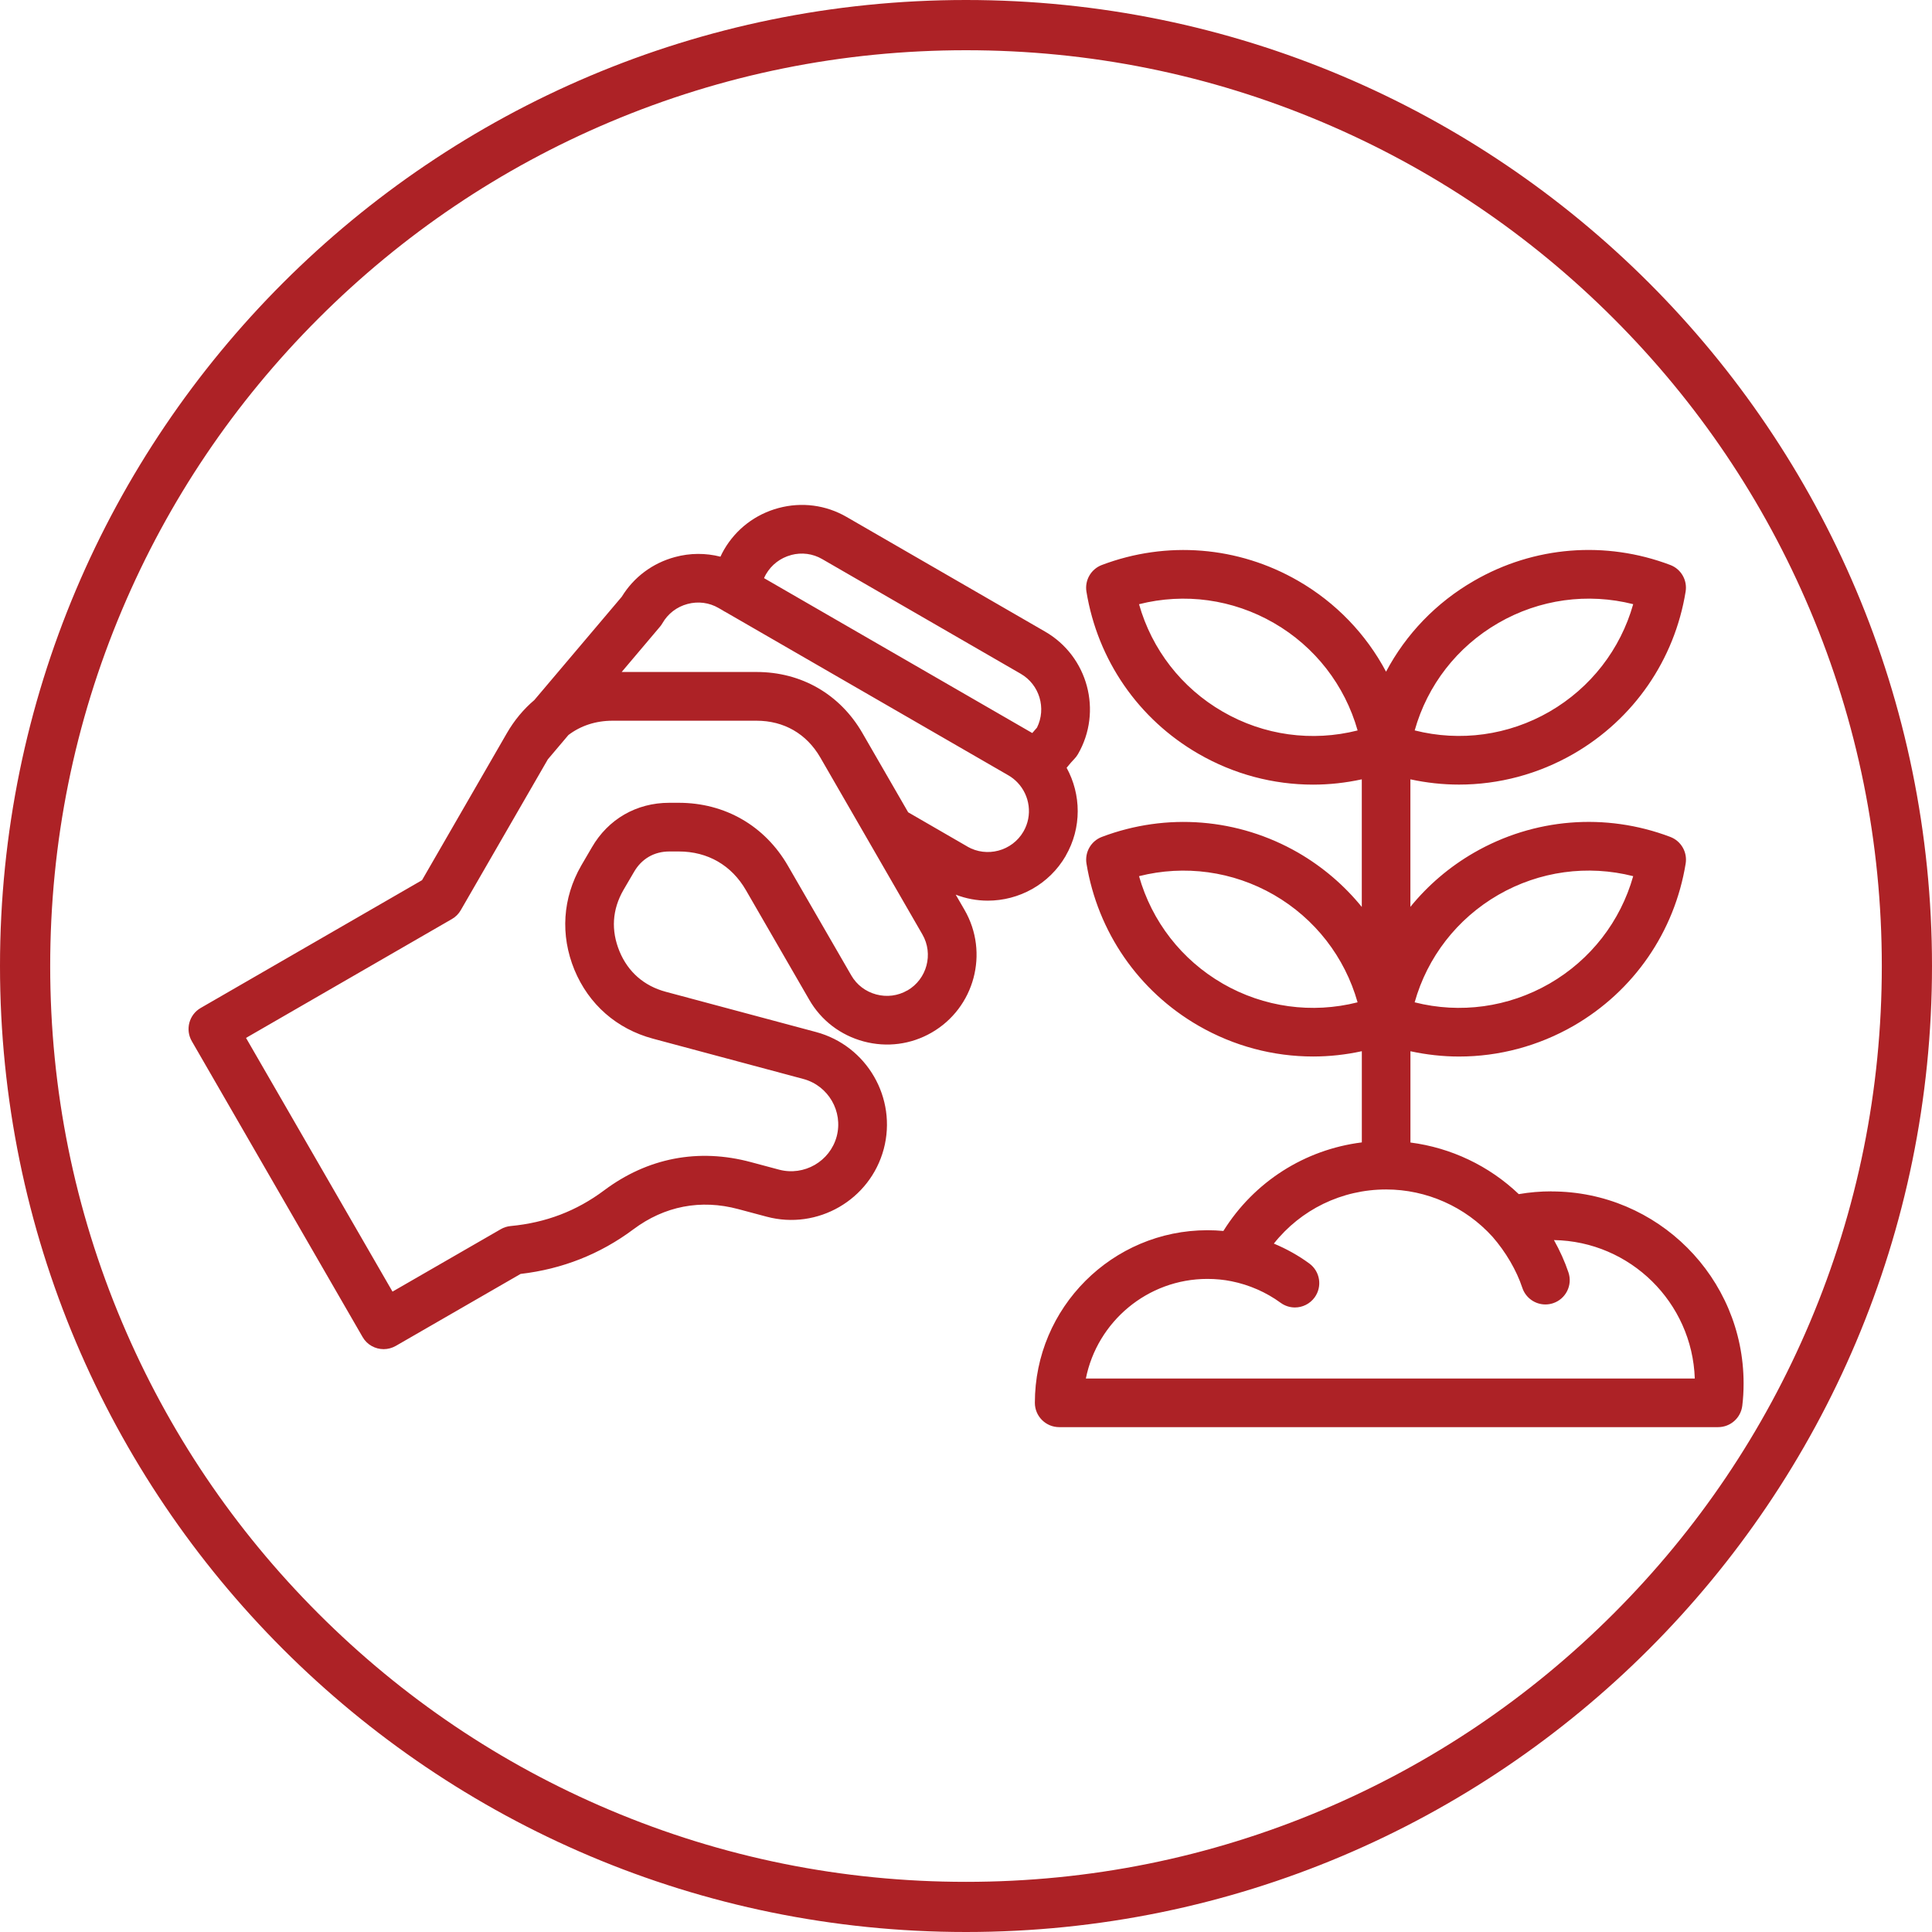 <?xml version="1.0" encoding="UTF-8"?>
<svg id="Capa_1" data-name="Capa 1" xmlns="http://www.w3.org/2000/svg" viewBox="0 0 500 500">
  <defs>
    <style>
      .cls-1 {
        fill: #ad2226;
      }
    </style>
  </defs>
  <path class="cls-1" d="M250,13c32,0,63.04,6.26,92.25,18.62,28.22,11.94,53.57,29.03,75.34,50.8,21.77,21.77,38.86,47.12,50.8,75.34,12.35,29.21,18.62,60.25,18.62,92.25s-6.26,63.04-18.62,92.25c-11.94,28.22-29.03,53.57-50.8,75.34-21.77,21.77-47.12,38.86-75.34,50.8-29.21,12.35-60.25,18.62-92.25,18.62s-63.04-6.26-92.25-18.62c-28.22-11.94-53.57-29.03-75.34-50.8-21.77-21.77-38.86-47.12-50.8-75.34-12.35-29.21-18.62-60.25-18.62-92.25s6.26-63.04,18.62-92.25c11.94-28.22,29.03-53.57,50.8-75.34,21.77-21.77,47.12-38.86,75.34-50.8,29.21-12.35,60.25-18.62,92.25-18.62M250,0C111.93,0,0,111.93,0,250s111.93,250,250,250,250-111.93,250-250S388.07,0,250,0h0Z"/>
  <path class="cls-1" d="M275.8,221.49c4.21-7.28,4.01-15.91.24-22.79.1-.13.21-.25.31-.37.57-.68,1.09-1.33,1.62-1.85.39-.39.72-.83,1-1.3,6.41-11.09,2.59-25.32-8.5-31.72l-51.38-29.68c-5.36-3.1-11.62-3.91-17.61-2.3-6,1.61-11.01,5.45-14.11,10.8-.34.58-.64,1.19-.92,1.79-3.81-.97-7.84-.97-11.75.09-5.81,1.56-10.68,5.2-13.79,10.28l-22.63,26.74c-2.76,2.34-5.16,5.2-7.09,8.54l-21.97,38.07-57.28,33.07c-3.01,1.74-4.04,5.59-2.3,8.6l44.2,76.56c1.16,2.02,3.28,3.14,5.45,3.14,1.07,0,2.15-.28,3.14-.84l32.3-18.63c10.78-1.25,20.59-5.12,29.17-11.53,8.06-6.04,17.46-7.85,27.18-5.24l7.34,1.96c13.17,3.51,26.76-4.34,30.29-17.5,3.51-13.17-4.35-26.76-17.51-30.29l-38.91-10.42c-5.62-1.51-9.76-5.14-11.96-10.46-2.24-5.45-1.89-10.81,1.01-15.87l2.74-4.68c1.96-3.41,5.22-5.3,9.16-5.3h2.43c7.48,0,13.66,3.56,17.39,10.04l16.37,28.33c3.08,5.35,8.09,9.18,14.08,10.79,6,1.61,12.26.8,17.62-2.3,11.09-6.4,14.9-20.63,8.5-31.72l-2.29-3.96c2.7,1.04,5.51,1.55,8.3,1.55,8.03,0,15.86-4.16,20.17-11.59h0ZM204.72,143.64c2.76-.74,5.62-.37,8.06,1.05l51.38,29.68c4.88,2.82,6.68,8.95,4.21,13.94-.44.48-.84.94-1.22,1.4l-69.42-40.09c.16-.35.32-.69.52-1.03,1.42-2.44,3.72-4.2,6.47-4.94h0ZM234.82,256.32c-2.44,1.41-5.31,1.78-8.06,1.04s-5.05-2.49-6.45-4.93l-16.37-28.33c-5.98-10.38-16.29-16.34-28.3-16.34h-2.43c-8.5,0-15.82,4.23-20.05,11.56l-2.74,4.69c-4.83,8.4-5.45,17.98-1.76,26.98,3.72,8.96,10.93,15.29,20.34,17.82l38.92,10.43c6.47,1.74,10.33,8.42,8.61,14.88-1.74,6.45-8.43,10.3-14.89,8.59l-7.33-1.96c-13.57-3.64-26.71-1.11-37.97,7.32-7.16,5.35-15.08,8.37-24.2,9.23-.9.09-1.77.36-2.55.82l-28.01,16.15-37.91-65.66,53.28-30.76c.96-.55,1.75-1.34,2.3-2.3l22.53-39.03,5.33-6.3c3.18-2.41,7.07-3.7,11.43-3.7h37.25c7.1,0,12.95,3.38,16.5,9.51l12.76,22.11h0s13.66,23.68,13.66,23.68c2.93,5.06,1.19,11.59-3.89,14.52ZM250.37,219.09l-15.34-8.87-11.84-20.51c-5.8-10.04-15.78-15.8-27.4-15.8h-34.9l9.93-11.74c.24-.28.46-.6.64-.92,1.41-2.44,3.7-4.2,6.46-4.94s5.62-.37,8.06,1.05l1.06.61c.24.17.5.31.78.45l73.17,42.25c.9.52,1.69,1.16,2.37,1.88h0c3.16,3.33,3.92,8.48,1.51,12.65-2.93,5.06-9.46,6.81-14.53,3.89h0ZM401.53,308.32c-2.85,0-5.68.24-8.47.72-7.69-7.34-17.55-12.01-28.04-13.36v-23.62c4.17.9,8.38,1.37,12.59,1.37,10.28,0,20.51-2.69,29.69-7.98,15.52-8.98,26.07-24.27,28.95-41.96.48-2.96-1.19-5.84-3.98-6.9-16.77-6.35-35.28-4.86-50.81,4.09-6.39,3.69-11.93,8.45-16.45,14.01v-33c4.17.9,8.38,1.36,12.58,1.36,10.3,0,20.52-2.69,29.7-7.99,15.52-8.98,26.08-24.27,28.95-41.96.48-2.96-1.19-5.84-3.98-6.89-16.78-6.35-35.3-4.86-50.8,4.11-9.79,5.64-17.6,13.8-22.75,23.51-5.16-9.71-12.97-17.87-22.73-23.5-15.52-8.97-34.05-10.46-50.83-4.11-2.8,1.06-4.46,3.95-3.98,6.9,2.9,17.71,13.46,33,28.97,41.95,9.16,5.3,19.38,7.99,29.68,7.99,4.21,0,8.43-.46,12.61-1.37v33.03c-4.52-5.57-10.07-10.34-16.45-14.04-15.53-8.94-34.06-10.43-50.82-4.09-2.8,1.06-4.46,3.95-3.98,6.91,2.91,17.71,13.47,33,28.98,41.95,9.17,5.29,19.38,7.97,29.67,7.97,4.21,0,8.44-.46,12.61-1.37v23.6c-14.79,1.85-27.89,10.21-35.83,22.92-1.36-.13-2.74-.19-4.13-.19-24.62,0-44.66,20.03-44.66,44.66,0,3.47,2.81,6.3,6.3,6.3h170.53c3.18,0,5.86-2.37,6.25-5.53.23-1.85.34-3.75.34-5.8,0-27.38-22.29-49.67-49.69-49.67h0ZM387.76,231.59c10.66-6.15,23.12-7.83,34.91-4.84-3.3,11.69-10.99,21.64-21.65,27.8-10.68,6.15-23.14,7.84-34.91,4.85,3.29-11.7,10.99-21.65,21.65-27.81ZM387.77,161.23c10.66-6.16,23.12-7.85,34.9-4.87-3.3,11.69-10.99,21.64-21.65,27.81-10.66,6.15-23.12,7.84-34.9,4.86,3.29-11.7,10.98-21.65,21.65-27.8ZM316.45,184.18c-10.66-6.15-18.35-16.1-21.67-27.81,11.78-2.99,24.25-1.3,34.92,4.87,10.64,6.14,18.33,16.09,21.65,27.8-11.81,2.98-24.26,1.3-34.9-4.86ZM316.45,254.56c-10.66-6.15-18.35-16.1-21.67-27.81,11.78-2.98,24.25-1.3,34.91,4.84,10.64,6.15,18.34,16.1,21.65,27.81-11.79,2.99-24.24,1.3-34.9-4.84ZM281.02,356.76c2.93-14.68,15.92-25.78,31.46-25.78,2.13,0,4.23.2,6.24.61,4.59.92,8.98,2.85,12.69,5.56,1.12.82,2.42,1.22,3.71,1.22,1.94,0,3.85-.9,5.09-2.58,2.05-2.81,1.45-6.74-1.36-8.8-2.82-2.07-5.92-3.79-9.18-5.15,6.96-8.78,17.54-14.01,29.06-14.01,10.45,0,20.48,4.46,27.53,12.24,3.41,3.9,6.23,8.71,7.71,13.2.88,2.64,3.33,4.32,5.97,4.32.66,0,1.33-.1,1.99-.32,3.3-1.09,5.09-4.66,3.99-7.95-.94-2.81-2.22-5.64-3.76-8.39,19.75.33,35.79,16.16,36.45,35.83h-157.6Z"/>
</svg>